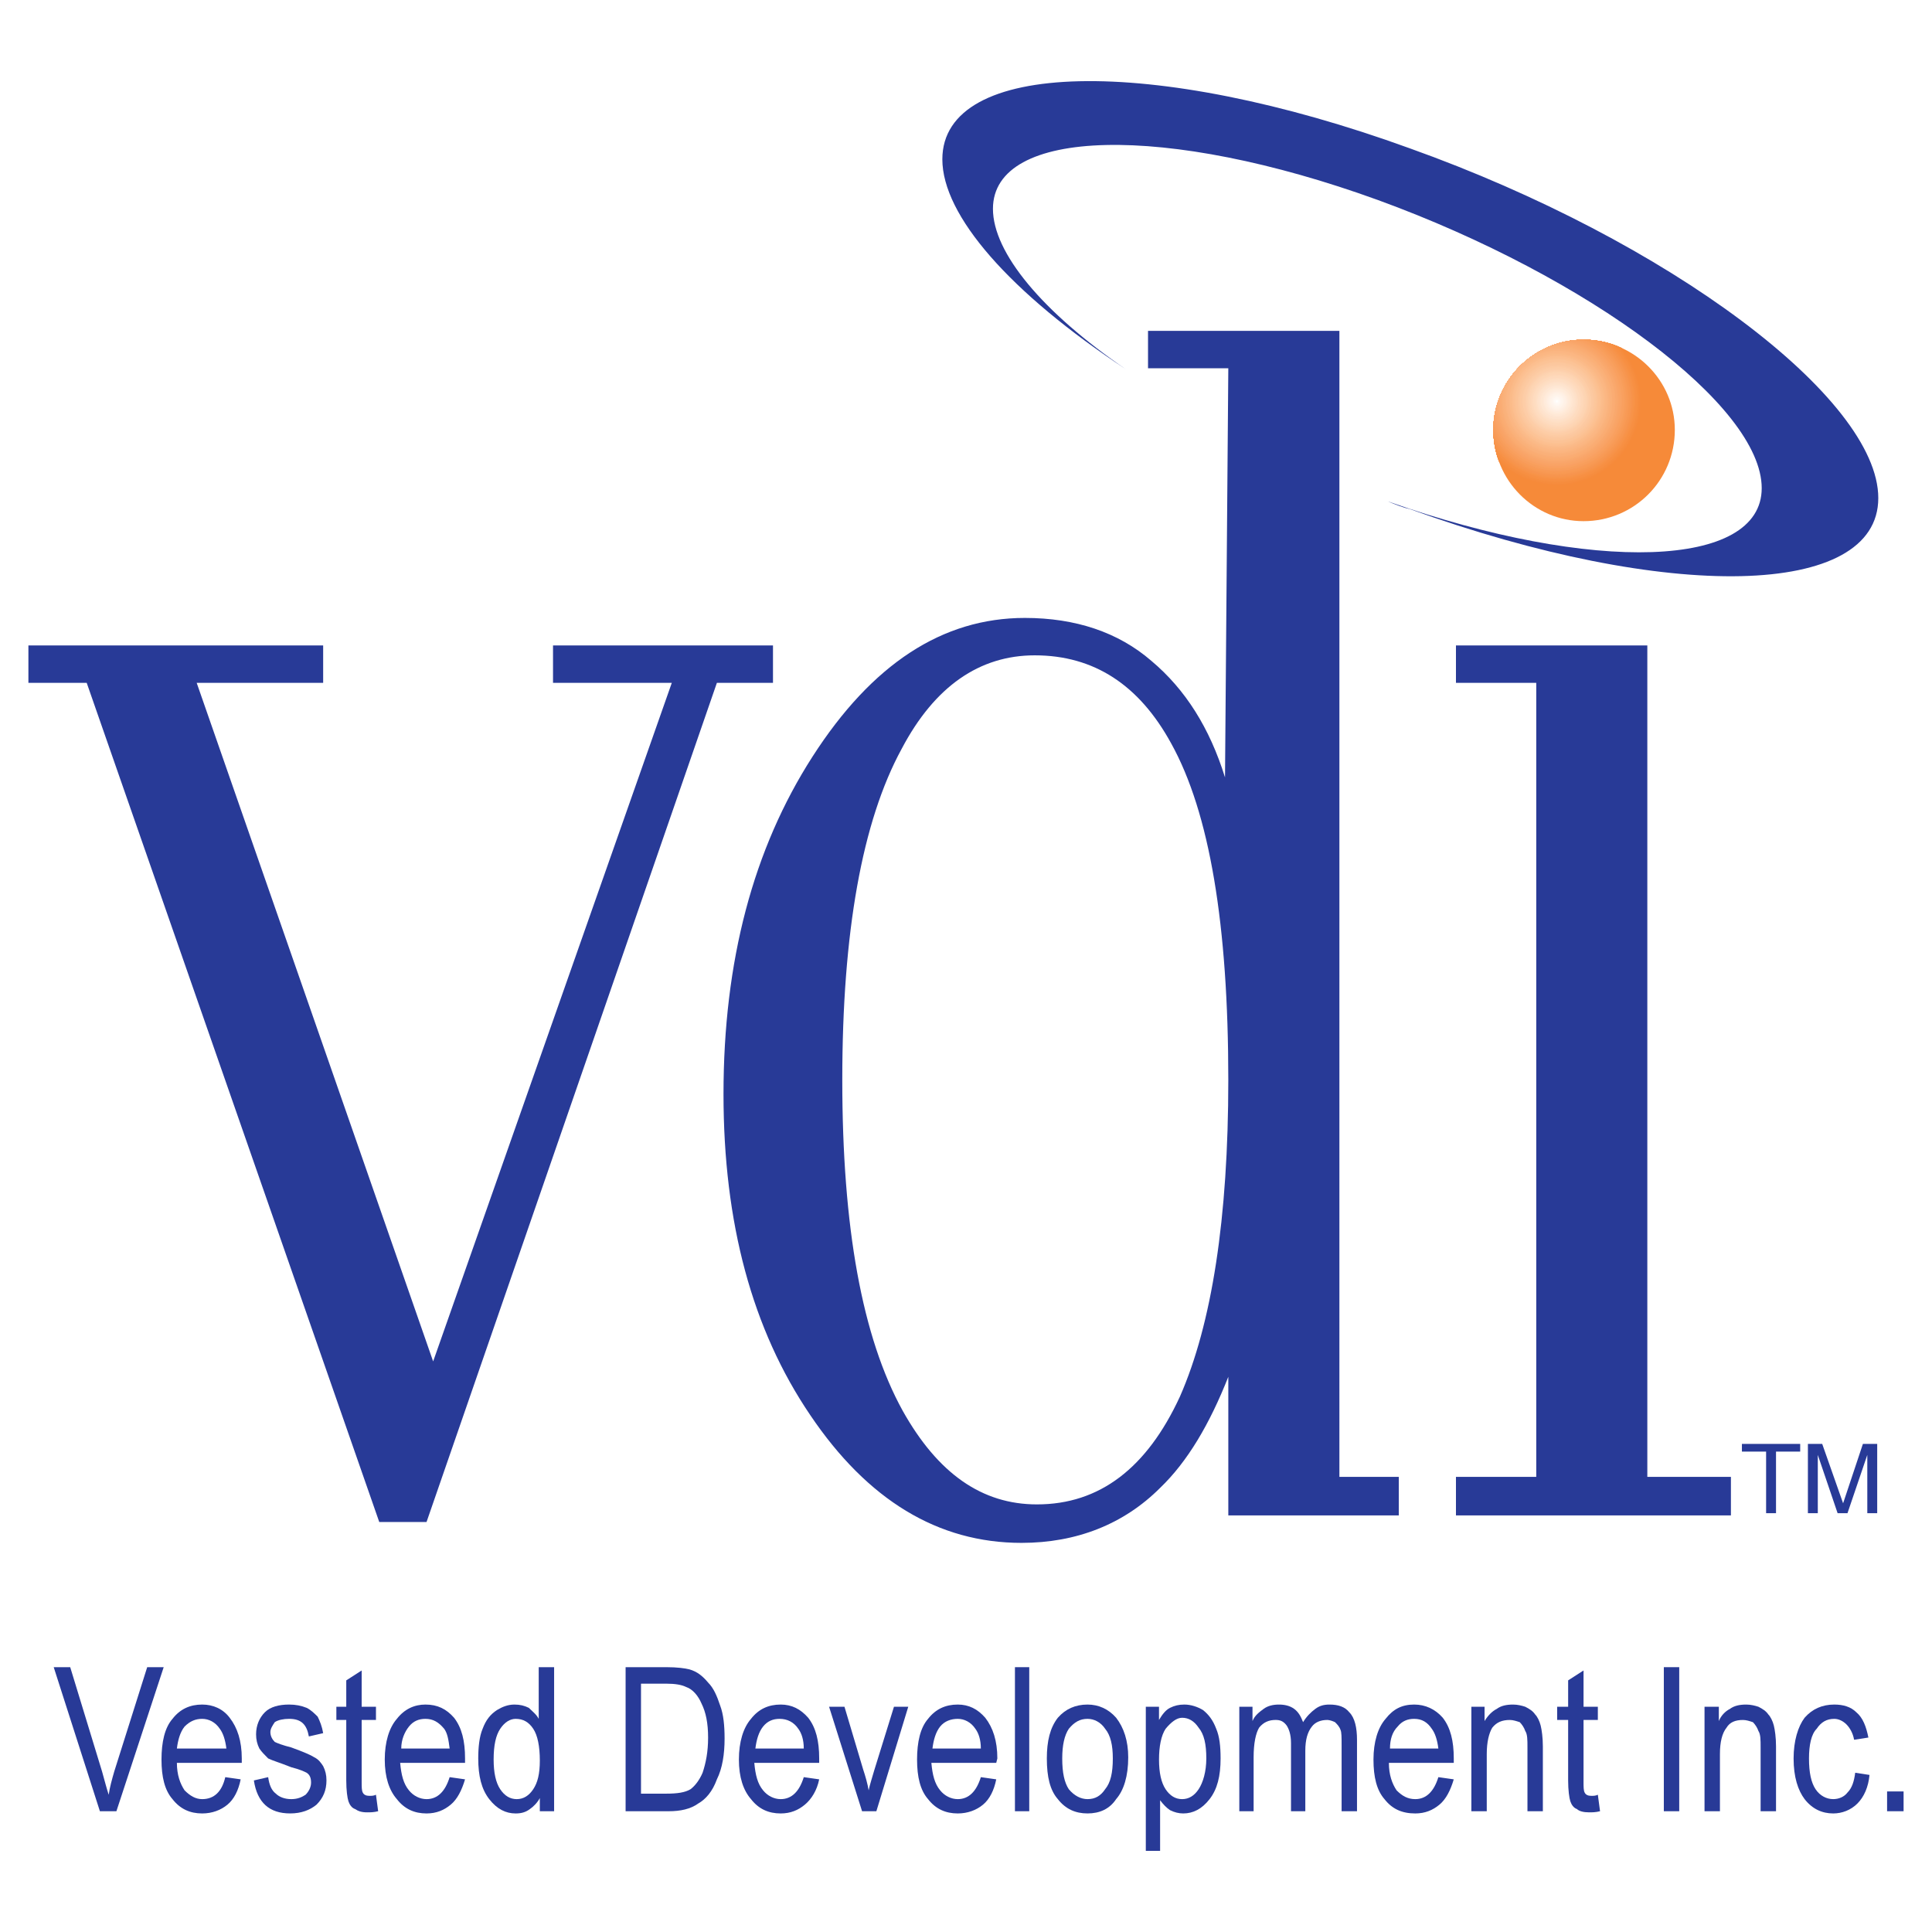 <?xml version="1.0" encoding="utf-8"?>
<!-- Generator: Adobe Illustrator 13.0.0, SVG Export Plug-In . SVG Version: 6.00 Build 14948)  -->
<!DOCTYPE svg PUBLIC "-//W3C//DTD SVG 1.0//EN" "http://www.w3.org/TR/2001/REC-SVG-20010904/DTD/svg10.dtd">
<svg version="1.0" id="Layer_1" xmlns="http://www.w3.org/2000/svg" xmlns:xlink="http://www.w3.org/1999/xlink" x="0px" y="0px"
	 width="192.756px" height="192.756px" viewBox="0 0 192.756 192.756" enable-background="new 0 0 192.756 192.756"
	 xml:space="preserve">
<g>
	<polygon fill-rule="evenodd" clip-rule="evenodd" fill="#FFFFFF" points="0,0 192.756,0 192.756,192.756 0,192.756 0,0 	"/>
	<path fill-rule="evenodd" clip-rule="evenodd" fill="#283A97" d="M2.834,64.396h29.407v3.73H19.623l23.592,67.702l23.811-67.702
		H55.175v-3.73h21.946v3.73h-5.596L42.556,151.85h-4.718L8.65,68.126H2.834V64.396L2.834,64.396z M122.548,137.365
		c-1.865,4.719-4.06,8.449-6.803,11.082c-3.621,3.621-8.34,5.486-13.826,5.486c-8.339,0-15.361-4.279-21.067-12.729
		c-5.815-8.559-8.668-19.201-8.668-32.041c0-13.276,2.962-24.468,8.888-33.686s12.948-13.826,21.178-13.826
		c5.047,0,9.326,1.426,12.618,4.279c3.401,2.853,5.815,6.693,7.352,11.631l0.329-40.819h-8.01v-3.731h19.093V147.35h5.926v3.842
		h-17.009V137.365L122.548,137.365z M103.455,150.094c6.255,0,10.973-3.621,14.265-10.754c3.183-7.242,4.828-17.775,4.828-31.602
		c0-15.471-1.865-26.664-5.705-33.577c-3.183-5.815-7.682-8.778-13.606-8.778c-5.486,0-9.985,3.073-13.277,9.327
		c-3.95,7.242-5.925,18.325-5.925,33.028s1.975,25.678,6.035,33.029C93.58,147.021,97.969,150.094,103.455,150.094L103.455,150.094z
		 M153.272,68.126h-8.011v-3.73h19.093v82.954h8.34v3.842h-27.433v-3.842h8.011V68.126L153.272,68.126z"/>
	<path fill-rule="evenodd" clip-rule="evenodd" fill="#283A97" d="M9.967,180.707l-4.608-14.373h1.646l3.182,10.424
		c0.22,0.768,0.439,1.646,0.658,2.305c0.11-0.77,0.329-1.537,0.549-2.305l3.292-10.424h1.646l-4.718,14.373H9.967L9.967,180.707z"/>
	<path fill-rule="evenodd" clip-rule="evenodd" fill="#283A97" d="M22.476,177.307l1.536,0.219c-0.22,1.098-0.658,1.975-1.316,2.523
		c-0.659,0.549-1.537,0.879-2.524,0.879c-1.207,0-2.195-0.439-2.963-1.428c-0.768-0.877-1.097-2.193-1.097-3.949
		s0.329-3.182,1.097-4.061c0.768-0.986,1.756-1.426,2.963-1.426c1.097,0,2.084,0.439,2.743,1.316
		c0.768,0.988,1.207,2.305,1.207,4.061v0.438h-6.474c0,1.207,0.329,2.086,0.768,2.744c0.549,0.549,1.098,0.877,1.756,0.877
		C21.379,179.5,22.147,178.732,22.476,177.307L22.476,177.307z M17.648,174.453h4.938c-0.109-0.877-0.329-1.535-0.658-1.975
		c-0.439-0.658-1.097-0.988-1.755-0.988s-1.207,0.221-1.756,0.768C17.977,172.807,17.758,173.576,17.648,174.453L17.648,174.453z"/>
	<path fill-rule="evenodd" clip-rule="evenodd" fill="#283A97" d="M25.329,177.635l1.426-0.328c0.11,0.768,0.329,1.316,0.768,1.646
		c0.329,0.328,0.878,0.547,1.536,0.547c0.659,0,1.098-0.219,1.427-0.438c0.329-0.33,0.549-0.77,0.549-1.207
		c0-0.439-0.11-0.77-0.439-0.988c-0.219-0.109-0.658-0.328-1.536-0.549c-1.097-0.439-1.865-0.658-2.304-0.877
		c-0.329-0.33-0.658-0.658-0.878-0.988c-0.219-0.439-0.329-0.877-0.329-1.426c0-0.879,0.329-1.646,0.878-2.195
		c0.548-0.549,1.426-0.768,2.414-0.768c0.659,0,1.207,0.109,1.755,0.328c0.439,0.221,0.768,0.549,1.097,0.879
		c0.22,0.439,0.439,0.986,0.549,1.646l-1.426,0.328c-0.22-1.207-0.768-1.756-1.975-1.756c-0.549,0-1.097,0.109-1.426,0.33
		c-0.22,0.328-0.439,0.658-0.439,0.986c0,0.439,0.22,0.77,0.439,0.988c0.219,0.109,0.768,0.33,1.646,0.549
		c1.207,0.439,1.976,0.768,2.304,0.988c0.439,0.219,0.659,0.547,0.878,0.877c0.22,0.439,0.329,0.877,0.329,1.426
		c0,0.988-0.329,1.756-0.987,2.414c-0.658,0.549-1.536,0.879-2.633,0.879C26.865,180.928,25.658,179.83,25.329,177.635
		L25.329,177.635z"/>
	<path fill-rule="evenodd" clip-rule="evenodd" fill="#283A97" d="M37.509,179.062l0.22,1.645c-0.439,0.111-0.769,0.111-1.098,0.111
		c-0.549,0-0.878-0.111-1.207-0.33c-0.329-0.109-0.548-0.439-0.658-0.768c-0.11-0.33-0.219-1.098-0.219-2.086V171.6h-0.988v-1.316
		h0.988v-2.633l1.536-0.988v3.621h1.427v1.316h-1.427v6.146c0,0.547,0,0.877,0.11,1.096c0.11,0.221,0.33,0.33,0.659,0.33
		C37.07,179.172,37.289,179.172,37.509,179.062L37.509,179.062z"/>
	<path fill-rule="evenodd" clip-rule="evenodd" fill="#283A97" d="M44.861,177.307l1.536,0.219
		c-0.329,1.098-0.768,1.975-1.426,2.523c-0.658,0.549-1.426,0.879-2.414,0.879c-1.207,0-2.194-0.439-2.962-1.428
		c-0.768-0.877-1.207-2.193-1.207-3.949s0.439-3.182,1.207-4.061c0.768-0.986,1.755-1.426,2.853-1.426
		c1.207,0,2.084,0.439,2.853,1.316c0.768,0.988,1.097,2.305,1.097,4.061v0.438h-6.474c0.11,1.207,0.329,2.086,0.877,2.744
		c0.439,0.549,1.098,0.877,1.756,0.877C43.654,179.5,44.422,178.732,44.861,177.307L44.861,177.307z M40.033,174.453h4.828
		c-0.11-0.877-0.22-1.535-0.549-1.975c-0.549-0.658-1.097-0.988-1.865-0.988c-0.659,0-1.207,0.221-1.646,0.768
		C40.362,172.807,40.033,173.576,40.033,174.453L40.033,174.453z"/>
	<path fill-rule="evenodd" clip-rule="evenodd" fill="#283A97" d="M53.858,180.707v-1.316c-0.22,0.439-0.659,0.879-0.988,1.098
		c-0.438,0.33-0.878,0.439-1.426,0.439c-0.988,0-1.865-0.439-2.633-1.428c-0.768-0.986-1.097-2.303-1.097-4.059
		c0-1.098,0.109-2.195,0.438-2.963c0.329-0.879,0.769-1.428,1.427-1.865c0.548-0.33,1.097-0.549,1.755-0.549
		c0.549,0,0.988,0.109,1.427,0.328c0.329,0.33,0.768,0.658,0.987,1.098v-5.156h1.536v14.373H53.858L53.858,180.707z M49.25,175.551
		c0,1.316,0.219,2.305,0.658,2.963s0.987,0.986,1.646,0.986c0.658,0,1.207-0.328,1.646-0.986c0.439-0.658,0.659-1.537,0.659-2.854
		c0-1.426-0.22-2.523-0.659-3.182c-0.438-0.658-0.987-0.988-1.755-0.988c-0.549,0-1.097,0.33-1.536,0.988
		S49.25,174.125,49.25,175.551L49.25,175.551z"/>
	<path fill-rule="evenodd" clip-rule="evenodd" fill="#283A97" d="M62.417,180.707v-14.373h4.06c1.097,0,1.866,0.109,2.304,0.219
		c0.768,0.219,1.317,0.658,1.866,1.316c0.548,0.549,0.878,1.316,1.207,2.305c0.329,0.877,0.438,1.975,0.438,3.291
		c0,1.537-0.219,2.963-0.768,4.061c-0.439,1.207-1.098,1.975-1.866,2.414c-0.768,0.549-1.756,0.768-2.963,0.768H62.417
		L62.417,180.707z M63.953,178.953h2.524c1.097,0,1.866-0.111,2.414-0.439c0.439-0.33,0.878-0.879,1.207-1.646
		c0.329-0.988,0.549-2.084,0.549-3.512c0-1.426-0.22-2.523-0.659-3.4c-0.329-0.77-0.878-1.428-1.536-1.646
		c-0.439-0.219-1.097-0.33-1.975-0.33h-2.524V178.953L63.953,178.953z"/>
	<path fill-rule="evenodd" clip-rule="evenodd" fill="#283A97" d="M80.193,177.307l1.537,0.219c-0.22,1.098-0.768,1.975-1.427,2.523
		c-0.658,0.549-1.426,0.879-2.414,0.879c-1.207,0-2.194-0.439-2.962-1.428c-0.768-0.877-1.207-2.193-1.207-3.949
		s0.439-3.182,1.207-4.061c0.768-0.986,1.755-1.426,2.962-1.426c1.097,0,1.975,0.439,2.744,1.316
		c0.768,0.988,1.097,2.305,1.097,4.061v0.438h-6.474c0.11,1.207,0.329,2.086,0.878,2.744c0.439,0.549,1.097,0.877,1.755,0.877
		C78.986,179.5,79.754,178.732,80.193,177.307L80.193,177.307z M75.365,174.453h4.828c0-0.877-0.219-1.535-0.548-1.975
		c-0.439-0.658-1.097-0.988-1.865-0.988c-0.658,0-1.207,0.221-1.646,0.768C75.694,172.807,75.475,173.576,75.365,174.453
		L75.365,174.453z"/>
	<path fill-rule="evenodd" clip-rule="evenodd" fill="#283A97" d="M86.009,180.707l-3.292-10.424h1.536l1.865,6.256
		c0.22,0.658,0.439,1.426,0.549,2.084c0.11-0.549,0.329-1.207,0.549-1.975l1.975-6.365h1.426l-3.182,10.424H86.009L86.009,180.707z"
		/>
	<path fill-rule="evenodd" clip-rule="evenodd" fill="#283A97" d="M97.859,177.307l1.536,0.219c-0.22,1.098-0.658,1.975-1.316,2.523
		c-0.659,0.549-1.537,0.879-2.524,0.879c-1.207,0-2.195-0.439-2.963-1.428c-0.768-0.877-1.097-2.193-1.097-3.949
		s0.329-3.182,1.097-4.061c0.768-0.986,1.756-1.426,2.963-1.426c1.097,0,1.975,0.439,2.743,1.316
		c0.769,0.988,1.207,2.305,1.207,4.061l-0.109,0.438h-6.474c0.11,1.207,0.33,2.086,0.878,2.744c0.439,0.549,1.097,0.877,1.756,0.877
		C96.652,179.5,97.42,178.732,97.859,177.307L97.859,177.307z M93.031,174.453h4.828c0-0.877-0.219-1.535-0.549-1.975
		c-0.438-0.658-1.097-0.988-1.755-0.988c-0.659,0-1.317,0.221-1.756,0.768C93.36,172.807,93.141,173.576,93.031,174.453
		L93.031,174.453z"/>
	<polygon fill-rule="evenodd" clip-rule="evenodd" fill="#283A97" points="101.261,166.334 102.688,166.334 102.688,180.707 
		101.261,180.707 101.261,166.334 	"/>
	<path fill-rule="evenodd" clip-rule="evenodd" fill="#283A97" d="M104.443,175.441c0-1.756,0.329-3.072,1.097-4.061
		c0.769-0.877,1.756-1.316,2.963-1.316c1.098,0,2.085,0.439,2.854,1.316c0.768,0.988,1.206,2.305,1.206,3.951
		c0,1.865-0.438,3.291-1.206,4.168c-0.659,0.988-1.646,1.428-2.854,1.428s-2.194-0.439-2.963-1.428
		C104.772,178.623,104.443,177.307,104.443,175.441L104.443,175.441z M105.979,175.441c0,1.426,0.219,2.414,0.658,3.072
		c0.549,0.658,1.207,0.986,1.865,0.986c0.769,0,1.316-0.328,1.756-0.986c0.549-0.658,0.768-1.646,0.768-3.072
		c0-1.316-0.219-2.305-0.768-2.963c-0.439-0.658-1.098-0.988-1.756-0.988c-0.768,0-1.316,0.33-1.865,0.988
		C106.198,173.137,105.979,174.125,105.979,175.441L105.979,175.441z"/>
	<path fill-rule="evenodd" clip-rule="evenodd" fill="#283A97" d="M114.318,184.658v-14.375h1.316v1.316
		c0.33-0.549,0.659-0.986,1.098-1.207c0.439-0.219,0.878-0.328,1.427-0.328c0.658,0,1.316,0.219,1.865,0.549
		c0.549,0.438,0.987,0.986,1.317,1.865c0.329,0.768,0.438,1.756,0.438,2.963c0,1.756-0.329,3.072-1.098,4.059
		c-0.768,0.988-1.646,1.428-2.633,1.428c-0.439,0-0.878-0.109-1.317-0.33c-0.329-0.219-0.658-0.549-0.987-0.986v5.047H114.318
		L114.318,184.658z M115.635,175.551c0,1.316,0.22,2.305,0.659,2.963c0.438,0.658,0.987,0.986,1.646,0.986s1.207-0.328,1.646-0.986
		c0.438-0.658,0.768-1.756,0.768-3.072c0-1.428-0.22-2.414-0.768-3.072c-0.439-0.658-0.988-0.988-1.646-0.988
		c-0.549,0-1.097,0.439-1.646,1.098C115.854,173.137,115.635,174.234,115.635,175.551L115.635,175.551z"/>
	<path fill-rule="evenodd" clip-rule="evenodd" fill="#283A97" d="M123.646,180.707v-10.424h1.316v1.428
		c0.22-0.549,0.658-0.879,1.098-1.207c0.438-0.33,0.987-0.439,1.536-0.439s1.098,0.109,1.536,0.439
		c0.439,0.328,0.658,0.768,0.878,1.316c0.329-0.549,0.769-0.988,1.207-1.316c0.438-0.33,0.878-0.439,1.426-0.439
		c0.878,0,1.537,0.219,1.976,0.768c0.549,0.549,0.769,1.537,0.769,2.744v7.131h-1.536v-6.582c0-0.77,0-1.318-0.11-1.537
		c-0.109-0.33-0.329-0.549-0.549-0.768c-0.219-0.109-0.549-0.221-0.768-0.221c-0.658,0-1.207,0.221-1.536,0.658
		c-0.438,0.549-0.658,1.318-0.658,2.414v6.035h-1.427v-6.803c0-0.877-0.22-1.426-0.438-1.756c-0.33-0.438-0.659-0.549-1.098-0.549
		c-0.658,0-1.207,0.221-1.646,0.77c-0.329,0.549-0.548,1.535-0.548,2.963v5.375H123.646L123.646,180.707z"/>
	<path fill-rule="evenodd" clip-rule="evenodd" fill="#283A97" d="M143.506,177.307l1.536,0.219
		c-0.329,1.098-0.768,1.975-1.426,2.523s-1.427,0.879-2.414,0.879c-1.316,0-2.305-0.439-3.072-1.428
		c-0.769-0.877-1.098-2.193-1.098-3.949s0.439-3.182,1.207-4.061c0.769-0.986,1.646-1.426,2.853-1.426
		c1.098,0,2.085,0.439,2.854,1.316c0.768,0.988,1.097,2.305,1.097,4.061v0.438h-6.474c0,1.207,0.329,2.086,0.769,2.744
		c0.549,0.549,1.097,0.877,1.865,0.877C142.299,179.5,143.067,178.732,143.506,177.307L143.506,177.307z M138.679,174.453h4.827
		c-0.109-0.877-0.329-1.535-0.658-1.975c-0.438-0.658-0.987-0.988-1.756-0.988c-0.658,0-1.206,0.221-1.646,0.768
		C138.897,172.807,138.679,173.576,138.679,174.453L138.679,174.453z"/>
	<path fill-rule="evenodd" clip-rule="evenodd" fill="#283A97" d="M146.798,180.707v-10.424h1.317v1.428
		c0.329-0.549,0.768-0.988,1.207-1.207c0.438-0.33,0.987-0.439,1.646-0.439c0.438,0,0.878,0.109,1.207,0.219
		c0.438,0.221,0.768,0.439,0.987,0.768c0.22,0.221,0.439,0.66,0.549,1.098c0.109,0.439,0.22,1.207,0.22,2.086v6.473h-1.536v-6.363
		c0-0.768,0-1.316-0.22-1.646c-0.109-0.328-0.329-0.658-0.549-0.877c-0.329-0.109-0.658-0.221-0.987-0.221
		c-0.768,0-1.316,0.221-1.756,0.77c-0.329,0.549-0.549,1.426-0.549,2.633v5.705H146.798L146.798,180.707z"/>
	<path fill-rule="evenodd" clip-rule="evenodd" fill="#283A97" d="M159.417,179.062l0.22,1.645
		c-0.439,0.111-0.769,0.111-1.098,0.111c-0.549,0-0.987-0.111-1.207-0.33c-0.329-0.109-0.549-0.439-0.658-0.768
		c-0.109-0.33-0.22-1.098-0.22-2.086V171.6h-1.097v-1.316h1.097v-2.633l1.536-0.988v3.621h1.427v1.316h-1.427v6.146
		c0,0.547,0,0.877,0.11,1.096c0.109,0.221,0.329,0.33,0.658,0.33C158.979,179.172,159.197,179.172,159.417,179.062L159.417,179.062z
		"/>
	<polygon fill-rule="evenodd" clip-rule="evenodd" fill="#283A97" points="166.001,166.334 167.537,166.334 167.537,180.707 
		166.001,180.707 166.001,166.334 	"/>
	<path fill-rule="evenodd" clip-rule="evenodd" fill="#283A97" d="M170.061,180.707v-10.424h1.427v1.428
		c0.219-0.549,0.658-0.988,1.097-1.207c0.439-0.33,0.988-0.439,1.646-0.439c0.438,0,0.878,0.109,1.207,0.219
		c0.438,0.221,0.768,0.439,0.987,0.768c0.22,0.221,0.438,0.66,0.549,1.098c0.109,0.439,0.22,1.207,0.22,2.086v6.473h-1.537v-6.363
		c0-0.768,0-1.316-0.219-1.646c-0.11-0.328-0.329-0.658-0.549-0.877c-0.329-0.109-0.658-0.221-0.987-0.221
		c-0.769,0-1.317,0.221-1.646,0.77c-0.438,0.549-0.658,1.426-0.658,2.633v5.705H170.061L170.061,180.707z"/>
	<path fill-rule="evenodd" clip-rule="evenodd" fill="#283A97" d="M185.094,176.867l1.426,0.219
		c-0.109,1.207-0.548,2.195-1.207,2.854c-0.658,0.658-1.536,0.988-2.414,0.988c-1.097,0-2.085-0.439-2.853-1.428
		c-0.658-0.877-1.098-2.193-1.098-4.059c0-1.756,0.439-3.184,1.098-4.061c0.768-0.877,1.756-1.316,2.963-1.316
		c0.878,0,1.646,0.219,2.194,0.768c0.658,0.549,0.987,1.426,1.207,2.523l-1.427,0.221c-0.109-0.658-0.438-1.207-0.768-1.537
		c-0.329-0.328-0.769-0.549-1.207-0.549c-0.769,0-1.317,0.33-1.756,0.988c-0.549,0.549-0.769,1.646-0.769,2.963
		c0,1.426,0.22,2.414,0.658,3.072c0.439,0.658,1.098,0.986,1.756,0.986c0.549,0,1.098-0.219,1.427-0.658
		C184.764,178.404,184.983,177.746,185.094,176.867L185.094,176.867z"/>
	<polygon fill-rule="evenodd" clip-rule="evenodd" fill="#283A97" points="188.275,178.732 189.921,178.732 189.921,180.707 
		188.275,180.707 188.275,178.732 	"/>
	<path fill-rule="evenodd" clip-rule="evenodd" fill="#F68A39" d="M157.99,34.989c4.499,0,8.011,3.511,8.011,7.791
		c0,4.389-3.512,7.9-8.011,7.9c-4.389,0-7.9-3.512-7.9-7.9C150.09,38.5,153.602,34.989,157.99,34.989L157.99,34.989z"/>
	<polygon fill-rule="evenodd" clip-rule="evenodd" fill="#283A97" points="173.791,144.826 173.791,144.059 179.606,144.059 
		179.606,144.826 177.193,144.826 177.193,150.971 176.205,150.971 176.205,144.826 173.791,144.826 	"/>
	<path fill-rule="evenodd" clip-rule="evenodd" fill="#283A97" d="M187.288,150.971h-0.987v-4.059c0-0.109,0-0.33,0-0.77
		c0-0.438,0-0.768,0-0.986l0,0l-1.976,5.814h-0.987l-1.976-5.814l0,0c0,0.219,0,0.549,0,0.986c0,0.439,0,0.66,0,0.77v4.059h-0.987
		v-6.912h1.427l2.085,5.926l0,0l1.975-5.926h1.427V150.971L187.288,150.971z"/>
	<path fill-rule="evenodd" clip-rule="evenodd" fill="#283A97" d="M138.459,50.021c0.768,0.33,1.646,0.659,2.194,0.768
		c25.786,9.327,46.744,8.888,46.744-1.097s-20.958-25.677-46.744-34.894c-25.677-9.327-46.635-8.888-46.635,1.097
		c0,5.596,6.693,13.277,18.325,20.958c-8.34-5.706-13.277-11.631-13.277-16.02c0-8.12,17.228-8.559,38.405-0.878
		c21.067,7.681,38.295,20.519,38.295,28.749C175.767,56.715,158.979,57.264,138.459,50.021L138.459,50.021z"/>
	<path fill-rule="evenodd" clip-rule="evenodd" fill="#F68A39" d="M157.99,33.892c5.048,0,9.107,4.06,9.107,8.998
		c0,5.048-4.06,9.107-9.107,9.107c-4.938,0-8.997-4.06-8.997-9.107C148.993,37.952,153.053,33.892,157.99,33.892L157.99,33.892z
		 M155.357,40.037h11.271H155.357L155.357,40.037z"/>
	<path fill-rule="evenodd" clip-rule="evenodd" fill="#F68A39" d="M155.357,40.037h8.339c0-2.03-0.725-3.891-1.929-5.336
		c-1.149-0.52-2.428-0.809-3.777-0.809c-4.938,0-8.997,4.06-8.997,8.998c0,1.126,0.201,2.203,0.57,3.197
		c1.521,1.418,3.568,2.29,5.794,2.29c4.608,0,8.339-3.73,8.339-8.339H155.357L155.357,40.037z"/>
	<path fill-rule="evenodd" clip-rule="evenodd" fill="#F68A3B" d="M155.357,40.037h8.339c0-2.03-0.725-3.891-1.929-5.336
		c-1.149-0.52-2.428-0.809-3.777-0.809c-4.938,0-8.997,4.06-8.997,8.998c0,1.097,0.19,2.147,0.541,3.119
		c1.502,1.465,3.557,2.368,5.823,2.368c4.608,0,8.339-3.73,8.339-8.339H155.357L155.357,40.037z"/>
	<path fill-rule="evenodd" clip-rule="evenodd" fill="#F68C3D" d="M155.357,40.037h8.229c0-2.082-0.801-4-2.104-5.458
		c-1.075-0.442-2.254-0.687-3.493-0.687c-4.938,0-8.997,4.06-8.997,8.998c0,1.034,0.169,2.026,0.482,2.952
		c1.484,1.504,3.557,2.425,5.882,2.425c4.498,0,8.229-3.621,8.229-8.229H155.357L155.357,40.037z"/>
	<path fill-rule="evenodd" clip-rule="evenodd" fill="#F68C3D" d="M155.357,40.037h8.119c0-2.101-0.789-4.033-2.089-5.497
		c-1.049-0.418-2.194-0.648-3.397-0.648c-4.938,0-8.997,4.06-8.997,8.998c0,0.988,0.154,1.937,0.441,2.826
		c1.505,1.565,3.612,2.551,5.923,2.551c4.498,0,8.119-3.731,8.119-8.229H155.357L155.357,40.037z"/>
	<path fill-rule="evenodd" clip-rule="evenodd" fill="#F68D3F" d="M155.357,40.037h8.119c0-2.138-0.819-4.079-2.16-5.526
		c-1.029-0.4-2.15-0.619-3.326-0.619c-4.938,0-8.997,4.06-8.997,8.998c0,0.925,0.136,1.816,0.389,2.656
		c1.481,1.606,3.606,2.611,5.976,2.611c4.498,0,8.119-3.621,8.119-8.12H155.357L155.357,40.037z"/>
	<path fill-rule="evenodd" clip-rule="evenodd" fill="#F68D3F" d="M155.357,40.037h8.01c0-2.185-0.898-4.18-2.341-5.632
		c-0.949-0.332-1.97-0.513-3.036-0.513c-4.938,0-8.997,4.06-8.997,8.998c0,0.898,0.128,1.764,0.367,2.583
		c1.482,1.591,3.617,2.575,5.997,2.575c4.389,0,8.01-3.511,8.01-8.01H155.357L155.357,40.037z"/>
	<path fill-rule="evenodd" clip-rule="evenodd" fill="#F78F41" d="M155.357,40.037h8.01c0-2.185-0.898-4.18-2.341-5.632
		c-0.949-0.332-1.97-0.513-3.036-0.513c-4.938,0-8.997,4.06-8.997,8.998c0,0.816,0.105,1.606,0.305,2.358
		c1.475,1.708,3.651,2.799,6.06,2.799c4.389,0,8.01-3.621,8.01-8.01H155.357L155.357,40.037z"/>
	<path fill-rule="evenodd" clip-rule="evenodd" fill="#F78F43" d="M155.357,40.037h7.899c0-2.243-0.917-4.256-2.399-5.689
		c-0.9-0.296-1.863-0.456-2.867-0.456c-4.938,0-8.997,4.06-8.997,8.998c0,0.754,0.09,1.485,0.261,2.185
		c1.444,1.752,3.635,2.863,6.104,2.863c4.389,0,7.899-3.512,7.899-7.9H155.357L155.357,40.037z"/>
	<path fill-rule="evenodd" clip-rule="evenodd" fill="#F78F43" d="M155.357,40.037h7.79c0-2.24-0.963-4.299-2.493-5.753
		c-0.842-0.254-1.736-0.392-2.664-0.392c-4.938,0-8.997,4.06-8.997,8.998c0,0.754,0.09,1.485,0.261,2.185
		c1.444,1.752,3.635,2.863,6.104,2.863c4.279,0,7.79-3.512,7.79-7.9H155.357L155.357,40.037z"/>
	<path fill-rule="evenodd" clip-rule="evenodd" fill="#F79145" d="M155.357,40.037h7.79c0-2.285-1.002-4.352-2.587-5.781
		c-0.814-0.237-1.677-0.364-2.57-0.364c-4.938,0-8.997,4.06-8.997,8.998c0,0.646,0.066,1.275,0.192,1.882
		c1.428,1.854,3.669,3.056,6.172,3.056c4.279,0,7.79-3.511,7.79-7.79H155.357L155.357,40.037z"/>
	<path fill-rule="evenodd" clip-rule="evenodd" fill="#F79147" d="M155.357,40.037h7.681c0-2.345-1.022-4.427-2.65-5.83
		c-0.764-0.206-1.566-0.315-2.397-0.315c-4.938,0-8.997,4.06-8.997,8.998c0,0.626,0.062,1.237,0.181,1.827
		c1.428,1.831,3.674,3.001,6.184,3.001c4.279,0,7.681-3.402,7.681-7.681H155.357L155.357,40.037z"/>
	<path fill-rule="evenodd" clip-rule="evenodd" fill="#F79348" d="M155.357,40.037h7.681c0-2.324-1.091-4.442-2.777-5.863
		c-0.726-0.185-1.486-0.282-2.271-0.282c-4.938,0-8.997,4.06-8.997,8.998c0,0.583,0.054,1.151,0.157,1.703
		c1.391,1.901,3.641,3.125,6.207,3.125c4.169,0,7.681-3.402,7.681-7.681H155.357L155.357,40.037z"/>
	<path fill-rule="evenodd" clip-rule="evenodd" fill="#F7934A" d="M155.357,40.037h7.57c0-2.384-1.112-4.517-2.843-5.906
		c-0.672-0.157-1.373-0.239-2.095-0.239c-4.938,0-8.997,4.06-8.997,8.998c0,0.476,0.035,0.942,0.104,1.397
		c1.365,2.001,3.663,3.321,6.26,3.321c4.169,0,7.57-3.401,7.57-7.571H155.357L155.357,40.037z"/>
	<path fill-rule="evenodd" clip-rule="evenodd" fill="#F7944C" d="M155.357,40.037h7.461c0-2.392-1.084-4.53-2.794-5.919
		c-0.653-0.148-1.334-0.226-2.034-0.226c-4.938,0-8.997,4.06-8.997,8.998c0,0.476,0.035,0.942,0.104,1.397
		c1.365,2.001,3.663,3.321,6.26,3.321c4.169,0,7.461-3.401,7.461-7.571H155.357L155.357,40.037z"/>
	<path fill-rule="evenodd" clip-rule="evenodd" fill="#F7944E" d="M155.357,40.037h7.461c0-2.416-1.204-4.599-3.034-5.971
		c-0.58-0.115-1.179-0.174-1.794-0.174c-4.938,0-8.997,4.06-8.997,8.998c0,0.411,0.026,0.814,0.078,1.21
		c1.318,2.056,3.623,3.398,6.286,3.398c4.06,0,7.461-3.292,7.461-7.461H155.357L155.357,40.037z"/>
	<path fill-rule="evenodd" clip-rule="evenodd" fill="#F7974E" d="M155.357,40.037h7.352c0-2.48-1.229-4.674-3.11-6.006
		c-0.521-0.092-1.059-0.139-1.608-0.139c-4.938,0-8.997,4.06-8.997,8.998c0,0.358,0.02,0.711,0.06,1.059
		c1.334,2.066,3.683,3.44,6.305,3.44c4.06,0,7.352-3.292,7.352-7.352H155.357L155.357,40.037z"/>
	<path fill-rule="evenodd" clip-rule="evenodd" fill="#F79750" d="M155.357,40.037h7.352c0-2.48-1.229-4.674-3.11-6.006
		c-0.521-0.092-1.059-0.139-1.608-0.139c-4.938,0-8.997,4.06-8.997,8.998c0,0.306,0.014,0.606,0.043,0.904
		c1.283,2.152,3.634,3.595,6.321,3.595c4.06,0,7.352-3.292,7.352-7.352H155.357L155.357,40.037z"/>
	<path fill-rule="evenodd" clip-rule="evenodd" fill="#F79752" d="M155.357,40.037h7.241c0-2.508-1.327-4.75-3.306-6.054
		c-0.426-0.06-0.859-0.091-1.303-0.091c-4.938,0-8.997,4.06-8.997,8.998c0,0.237,0.008,0.471,0.025,0.703
		c1.225,2.216,3.579,3.687,6.339,3.687c3.95,0,7.241-3.182,7.241-7.242H155.357L155.357,40.037z"/>
	<path fill-rule="evenodd" clip-rule="evenodd" fill="#F89953" d="M155.357,40.037h7.132c0-2.511-1.286-4.757-3.238-6.06
		c-0.412-0.056-0.832-0.085-1.261-0.085c-4.938,0-8.997,4.06-8.997,8.998c0,0.202,0.006,0.402,0.019,0.601
		c1.242,2.243,3.639,3.789,6.346,3.789c3.95,0,7.132-3.292,7.132-7.242H155.357L155.357,40.037z"/>
	<path fill-rule="evenodd" clip-rule="evenodd" fill="#F89A54" d="M155.357,40.037h7.132c0-2.576-1.354-4.825-3.391-6.079
		c-0.364-0.043-0.732-0.066-1.108-0.066c-4.938,0-8.997,4.06-8.997,8.998c0,0.134,0.003,0.266,0.008,0.398
		c1.179,2.307,3.579,3.881,6.356,3.881c3.95,0,7.132-3.182,7.132-7.132H155.357L155.357,40.037z"/>
	<path fill-rule="evenodd" clip-rule="evenodd" fill="#F89A57" d="M155.357,40.037h7.022c0-2.652-1.436-4.91-3.541-6.106
		c-0.279-0.026-0.562-0.039-0.849-0.039c-4.938,0-8.997,4.06-8.997,8.998c0,0.125,0.003,0.249,0.007,0.374
		c1.179,2.276,3.579,3.796,6.357,3.796c3.84,0,7.022-3.073,7.022-7.022H155.357L155.357,40.037z"/>
	<path fill-rule="evenodd" clip-rule="evenodd" fill="#F89A57" d="M155.357,40.037h7.022c0-2.599-1.459-4.897-3.591-6.111
		c-0.264-0.022-0.529-0.034-0.799-0.034c-4.938,0-8.997,4.06-8.997,8.998c0,0.031,0,0.062,0,0.092
		c1.127,2.395,3.571,4.078,6.364,4.078c3.84,0,7.022-3.182,7.022-7.022H155.357L155.357,40.037z"/>
	<path fill-rule="evenodd" clip-rule="evenodd" fill="#F89D59" d="M155.357,40.037h6.912c0-2.673-1.489-4.975-3.688-6.126
		c-0.195-0.012-0.392-0.019-0.591-0.019c-4.895,0-8.927,3.989-8.996,8.869c1.05,2.471,3.492,4.188,6.363,4.188
		c3.84,0,6.912-3.072,6.912-6.913H155.357L155.357,40.037z"/>
	<path fill-rule="evenodd" clip-rule="evenodd" fill="#F89D5B" d="M155.357,40.037h6.803c0-2.677-1.494-4.981-3.661-6.131
		c-0.169-0.009-0.338-0.014-0.509-0.014c-4.895,0-8.927,3.989-8.996,8.869c1.05,2.471,3.492,4.188,6.363,4.188
		c3.73,0,6.803-3.072,6.803-6.913H155.357L155.357,40.037z"/>
	<path fill-rule="evenodd" clip-rule="evenodd" fill="#F89E5B" d="M155.357,40.037h6.803c0-2.692-1.6-5.041-3.891-6.141
		c-0.093-0.003-0.186-0.004-0.279-0.004c-4.792,0-8.758,3.824-8.987,8.562c0.984,2.552,3.474,4.385,6.354,4.385
		c3.73,0,6.803-3.072,6.803-6.803H155.357L155.357,40.037z"/>
	<path fill-rule="evenodd" clip-rule="evenodd" fill="#F89E5D" d="M155.357,40.037h6.692c0-2.773-1.637-5.121-4.009-6.145
		c-0.017,0-0.033,0-0.051,0c-4.788,0-8.75,3.816-8.986,8.549c0.984,2.522,3.473,4.289,6.354,4.289c3.73,0,6.692-2.962,6.692-6.693
		H155.357L155.357,40.037z"/>
	<path fill-rule="evenodd" clip-rule="evenodd" fill="#F9A05F" d="M155.357,40.037h6.692c0-2.773-1.697-5.122-4.056-6.145
		c-0.002,0-0.003,0-0.004,0c-4.711,0-8.624,3.694-8.973,8.322c0.892,2.642,3.373,4.516,6.34,4.516c3.621,0,6.692-2.962,6.692-6.693
		H155.357L155.357,40.037z"/>
	<path fill-rule="evenodd" clip-rule="evenodd" fill="#F9A05F" d="M155.357,40.037h6.583c0-2.788-1.756-5.186-4.216-6.141
		c-4.489,0.133-8.194,3.616-8.679,8.014c0.812,2.715,3.341,4.71,6.312,4.71c3.621,0,6.583-2.963,6.583-6.583H155.357L155.357,40.037
		z"/>
	<path fill-rule="evenodd" clip-rule="evenodd" fill="#F9A061" d="M155.357,40.037h6.474c0-2.787-1.69-5.184-4.12-6.141
		c-4.482,0.139-8.181,3.621-8.665,8.014c0.812,2.715,3.341,4.71,6.312,4.71c3.621,0,6.474-2.963,6.474-6.583H155.357L155.357,40.037
		z"/>
	<path fill-rule="evenodd" clip-rule="evenodd" fill="#F9A263" d="M155.357,40.037h6.474c0-2.873-1.866-5.263-4.391-6.128
		c-4.272,0.261-7.776,3.559-8.362,7.742c0.703,2.819,3.217,4.86,6.279,4.86c3.511,0,6.474-2.853,6.474-6.474H155.357L155.357,40.037
		z"/>
	<path fill-rule="evenodd" clip-rule="evenodd" fill="#F9A265" d="M155.357,40.037h6.363c0-2.886-1.929-5.329-4.565-6.106
		c-4.135,0.387-7.491,3.619-8.073,7.698c0.707,2.77,3.218,4.882,6.275,4.882c3.511,0,6.363-2.962,6.363-6.474H155.357
		L155.357,40.037z"/>
	<path fill-rule="evenodd" clip-rule="evenodd" fill="#F9A465" d="M155.357,40.037h6.363c0-2.886-1.929-5.329-4.565-6.106
		c-4.037,0.378-7.335,3.468-8.028,7.412c0.604,2.886,3.166,5.059,6.23,5.059c3.511,0,6.363-2.853,6.363-6.364H155.357
		L155.357,40.037z"/>
	<path fill-rule="evenodd" clip-rule="evenodd" fill="#F9A467" d="M155.357,40.037h6.254c0-2.979-2.056-5.407-4.756-6.074
		c-3.804,0.486-6.896,3.386-7.674,7.096c0.475,3.006,3.014,5.231,6.176,5.231c3.401,0,6.254-2.743,6.254-6.254H155.357
		L155.357,40.037z"/>
	<path fill-rule="evenodd" clip-rule="evenodd" fill="#F9A469" d="M155.357,40.037h6.145c0-2.892-1.984-5.388-4.668-6.071
		c-3.791,0.495-6.87,3.384-7.65,7.083c0.48,2.937,3.018,5.242,6.174,5.242c3.401,0,6.145-2.853,6.145-6.254H155.357L155.357,40.037z
		"/>
	<path fill-rule="evenodd" clip-rule="evenodd" fill="#F9A669" d="M155.357,40.037h6.145c0-2.992-2.122-5.474-4.948-6.029
		c-3.56,0.58-6.444,3.277-7.301,6.741c0.352,3.063,2.943,5.433,6.104,5.433c3.401,0,6.145-2.743,6.145-6.145H155.357L155.357,40.037
		z"/>
	<path fill-rule="evenodd" clip-rule="evenodd" fill="#F9A66A" d="M155.357,40.037h6.034c0-3.092-2.269-5.551-5.153-5.972
		c-3.414,0.685-6.154,3.324-6.985,6.684c0.352,3.063,2.943,5.433,6.104,5.433c3.291,0,6.034-2.743,6.034-6.145H155.357
		L155.357,40.037z"/>
	<path fill-rule="evenodd" clip-rule="evenodd" fill="#F9A86D" d="M155.357,40.037h6.034c0-2.995-2.271-5.537-5.16-5.971
		c-3.305,0.666-5.978,3.163-6.896,6.372c0.204,3.11,2.76,5.634,6.022,5.634c3.291,0,6.034-2.743,6.034-6.035H155.357L155.357,40.037
		z"/>
	<path fill-rule="evenodd" clip-rule="evenodd" fill="#F9A86D" d="M155.357,40.037h5.925c0-3.104-2.342-5.624-5.37-5.9
		c-3.155,0.757-5.688,3.194-6.577,6.299c0.212,3.103,2.864,5.527,6.022,5.527c3.291,0,5.925-2.634,5.925-5.925H155.357
		L155.357,40.037z"/>
	<path fill-rule="evenodd" clip-rule="evenodd" fill="#FAAA6F" d="M155.357,40.037h5.815c0-3.1-2.336-5.616-5.265-5.899
		c-3.047,0.733-5.511,3.032-6.476,5.985c0.046,3.251,2.661,5.839,5.925,5.839c3.182,0,5.815-2.634,5.815-5.925H155.357
		L155.357,40.037z"/>
	<path fill-rule="evenodd" clip-rule="evenodd" fill="#FAAB71" d="M155.357,40.037h5.815c0-3.11-2.517-5.696-5.602-5.812
		c-2.779,0.785-5.029,2.882-6.025,5.57c-0.003,0.08-0.005,0.161-0.005,0.242c0,3.182,2.524,5.815,5.816,5.815
		c3.182,0,5.815-2.634,5.815-5.815H155.357L155.357,40.037z"/>
	<path fill-rule="evenodd" clip-rule="evenodd" fill="#FAAC71" d="M155.357,40.037h5.705c0-3.183-2.523-5.706-5.705-5.706
		c-0.045,0-0.09,0-0.136,0.001c-2.617,0.856-4.722,2.89-5.676,5.463c-0.003,0.081-0.005,0.161-0.005,0.242
		c0,3.182,2.634,5.815,5.816,5.815c3.182,0,5.705-2.634,5.705-5.815H155.357L155.357,40.037z"/>
	<path fill-rule="evenodd" clip-rule="evenodd" fill="#FAAC73" d="M155.357,40.037h5.705c0-3.183-2.633-5.706-5.705-5.706
		c-0.045,0-0.091,0-0.136,0.001c-2.503,0.819-4.536,2.714-5.544,5.129c-0.018,0.189-0.026,0.381-0.026,0.576
		c0,3.182,2.523,5.706,5.706,5.706c3.072,0,5.705-2.524,5.705-5.706H155.357L155.357,40.037z"/>
	<path fill-rule="evenodd" clip-rule="evenodd" fill="#FAAC74" d="M155.357,40.037h5.596c0-3.073-2.523-5.596-5.596-5.596
		c-0.17,0-0.339,0.007-0.504,0.021c-2.332,0.878-4.215,2.701-5.173,4.994c-0.02,0.191-0.029,0.386-0.029,0.582
		c0,3.072,2.523,5.596,5.706,5.596c3.072,0,5.596-2.524,5.596-5.596H155.357L155.357,40.037z"/>
	<path fill-rule="evenodd" clip-rule="evenodd" fill="#FAAE75" d="M155.357,40.037h5.486c0-3.073-2.414-5.596-5.486-5.596
		c-0.172,0-0.342,0.007-0.51,0.022c-2.205,0.832-4.009,2.51-5.007,4.632c-0.053,0.306-0.08,0.621-0.08,0.942
		c0,3.072,2.523,5.596,5.597,5.596c3.072,0,5.486-2.524,5.486-5.596H155.357L155.357,40.037z"/>
	<path fill-rule="evenodd" clip-rule="evenodd" fill="#FAB077" d="M155.357,40.037h5.486c0-3.073-2.524-5.487-5.486-5.487
		c-0.305,0-0.604,0.023-0.894,0.069c-1.907,0.822-3.482,2.287-4.444,4.117c-0.098,0.415-0.148,0.851-0.148,1.301
		c0,3.072,2.413,5.486,5.486,5.486c2.962,0,5.486-2.414,5.486-5.486H155.357L155.357,40.037z"/>
	<path fill-rule="evenodd" clip-rule="evenodd" fill="#FAB079" d="M155.357,40.037h5.376c0-2.963-2.414-5.377-5.376-5.377
		c-0.452,0-0.891,0.052-1.309,0.15c-1.709,0.842-3.118,2.211-4.012,3.891c-0.109,0.427-0.166,0.875-0.166,1.336
		c0,2.962,2.413,5.486,5.486,5.486c2.962,0,5.376-2.523,5.376-5.486H155.357L155.357,40.037z"/>
	<path fill-rule="evenodd" clip-rule="evenodd" fill="#FAB079" d="M155.357,40.037h5.376c0-2.963-2.414-5.377-5.376-5.377
		c-0.466,0-0.918,0.059-1.349,0.171c-1.55,0.772-2.849,1.978-3.737,3.455c-0.189,0.549-0.291,1.139-0.291,1.751
		c0,2.962,2.414,5.376,5.377,5.376c2.962,0,5.376-2.414,5.376-5.376H155.357L155.357,40.037z"/>
	<path fill-rule="evenodd" clip-rule="evenodd" fill="#FAB27B" d="M155.357,40.037h5.267c0-2.963-2.414-5.267-5.267-5.267
		c-0.622,0-1.221,0.101-1.777,0.289c-1.354,0.769-2.492,1.878-3.297,3.208c-0.196,0.551-0.303,1.146-0.303,1.77
		c0,2.962,2.414,5.267,5.377,5.267c2.853,0,5.267-2.304,5.267-5.267H155.357L155.357,40.037z"/>
	<path fill-rule="evenodd" clip-rule="evenodd" fill="#FAB27C" d="M155.357,40.037h5.156c0-2.854-2.304-5.267-5.156-5.267
		c-0.657,0-1.283,0.119-1.857,0.334c-1.155,0.671-2.148,1.594-2.908,2.688c-0.323,0.685-0.502,1.448-0.502,2.245
		c0,2.853,2.305,5.267,5.268,5.267c2.853,0,5.156-2.414,5.156-5.267H155.357L155.357,40.037z"/>
	<path fill-rule="evenodd" clip-rule="evenodd" fill="#FAB37E" d="M155.357,40.037h5.156c0-2.854-2.304-5.158-5.156-5.158
		c-0.921,0-1.786,0.239-2.533,0.661c-0.654,0.461-1.243,1.007-1.754,1.622c-0.55,0.821-0.87,1.81-0.87,2.875
		c0,2.853,2.304,5.157,5.157,5.157c2.853,0,5.156-2.304,5.156-5.157H155.357L155.357,40.037z"/>
	<path fill-rule="evenodd" clip-rule="evenodd" fill="#FBB47F" d="M155.357,40.037h5.047c0-2.854-2.304-5.048-5.047-5.048
		c-1.184,0-2.273,0.377-3.144,1.022c-0.348,0.293-0.675,0.612-0.976,0.954c-0.652,0.842-1.038,1.901-1.038,3.071
		c0,2.853,2.304,5.157,5.157,5.157c2.743,0,5.047-2.304,5.047-5.157H155.357L155.357,40.037z"/>
	<path fill-rule="evenodd" clip-rule="evenodd" fill="#FBB681" d="M155.357,40.037h5.047c0-2.744-2.304-5.048-5.047-5.048
		c-2.854,0-5.048,2.304-5.048,5.048c0,2.743,2.194,5.047,5.048,5.047c2.743,0,5.047-2.304,5.047-5.047H155.357L155.357,40.037z"/>
	<path fill-rule="evenodd" clip-rule="evenodd" fill="#FBB683" d="M155.357,40.037h4.938c0-2.744-2.194-4.938-4.938-4.938
		c-2.744,0-5.048,2.194-5.048,4.938c0,2.743,2.304,4.938,5.048,4.938c2.743,0,4.938-2.194,4.938-4.938H155.357L155.357,40.037z"/>
	<path fill-rule="evenodd" clip-rule="evenodd" fill="#FBB683" d="M155.357,40.037h4.827c0-2.744-2.194-4.938-4.827-4.938
		c-2.744,0-4.938,2.194-4.938,4.938c0,2.743,2.194,4.938,4.938,4.938c2.633,0,4.827-2.194,4.827-4.938H155.357L155.357,40.037z"/>
	<path fill-rule="evenodd" clip-rule="evenodd" fill="#FBB884" d="M155.357,40.037h4.827c0-2.634-2.194-4.829-4.827-4.829
		c-2.744,0-4.828,2.195-4.828,4.829c0,2.633,2.084,4.828,4.828,4.828c2.633,0,4.827-2.194,4.827-4.828H155.357L155.357,40.037z"/>
	<path fill-rule="evenodd" clip-rule="evenodd" fill="#FBB886" d="M155.357,40.037h4.718c0-2.634-2.085-4.719-4.718-4.719
		c-2.634,0-4.828,2.085-4.828,4.719c0,2.633,2.194,4.828,4.828,4.828c2.633,0,4.718-2.194,4.718-4.828H155.357L155.357,40.037z"/>
	<path fill-rule="evenodd" clip-rule="evenodd" fill="#FBBA87" d="M155.357,40.037h4.718c0-2.634-2.194-4.719-4.718-4.719
		c-2.634,0-4.719,2.085-4.719,4.719c0,2.633,2.085,4.718,4.719,4.718c2.523,0,4.718-2.085,4.718-4.718H155.357L155.357,40.037z"/>
	<path fill-rule="evenodd" clip-rule="evenodd" fill="#FBBB89" d="M155.357,40.037h4.608c0-2.524-2.085-4.609-4.608-4.609
		c-2.634,0-4.719,2.085-4.719,4.609c0,2.523,2.085,4.608,4.719,4.608c2.523,0,4.608-2.085,4.608-4.608H155.357L155.357,40.037z"/>
	<path fill-rule="evenodd" clip-rule="evenodd" fill="#FBBB8A" d="M155.357,40.037h4.608c0-2.524-2.085-4.609-4.608-4.609
		c-2.524,0-4.609,2.085-4.609,4.609c0,2.523,2.085,4.608,4.609,4.608c2.523,0,4.608-2.085,4.608-4.608H155.357L155.357,40.037z"/>
	<path fill-rule="evenodd" clip-rule="evenodd" fill="#FCBD8B" d="M155.357,40.037h4.498c0-2.524-2.084-4.499-4.498-4.499
		c-2.524,0-4.499,1.975-4.499,4.499c0,2.523,1.975,4.499,4.499,4.499c2.414,0,4.498-1.975,4.498-4.499H155.357L155.357,40.037z"/>
	<path fill-rule="evenodd" clip-rule="evenodd" fill="#FCBE8E" d="M155.357,40.037h4.389c0-2.415-1.975-4.499-4.389-4.499
		c-2.524,0-4.499,2.084-4.499,4.499c0,2.414,1.975,4.499,4.499,4.499c2.414,0,4.389-2.084,4.389-4.499H155.357L155.357,40.037z"/>
	<path fill-rule="evenodd" clip-rule="evenodd" fill="#FCBF8F" d="M155.357,40.037h4.389c0-2.415-1.975-4.389-4.389-4.389
		c-2.415,0-4.39,1.975-4.39,4.389c0,2.414,1.975,4.389,4.39,4.389c2.414,0,4.389-1.975,4.389-4.389H155.357L155.357,40.037z"/>
	<path fill-rule="evenodd" clip-rule="evenodd" fill="#FCBF91" d="M155.357,40.037h4.279c0-2.415-1.976-4.28-4.279-4.28
		c-2.415,0-4.39,1.865-4.39,4.28c0,2.414,1.975,4.279,4.39,4.279c2.304,0,4.279-1.865,4.279-4.279H155.357L155.357,40.037z"/>
	<path fill-rule="evenodd" clip-rule="evenodd" fill="#FCC192" d="M155.357,40.037h4.279c0-2.305-1.976-4.28-4.279-4.28
		c-2.415,0-4.279,1.975-4.279,4.28c0,2.304,1.864,4.279,4.279,4.279c2.304,0,4.279-1.975,4.279-4.279H155.357L155.357,40.037z"/>
	<path fill-rule="evenodd" clip-rule="evenodd" fill="#FCC193" d="M155.357,40.037h4.169c0-2.305-1.865-4.17-4.169-4.17
		c-2.305,0-4.17,1.865-4.17,4.17c0,2.304,1.865,4.169,4.17,4.169c2.304,0,4.169-1.865,4.169-4.169H155.357L155.357,40.037z"/>
	<path fill-rule="evenodd" clip-rule="evenodd" fill="#FCC396" d="M155.357,40.037h4.06c0-2.305-1.756-4.17-4.06-4.17
		c-2.305,0-4.17,1.865-4.17,4.17c0,2.304,1.865,4.169,4.17,4.169c2.304,0,4.06-1.865,4.06-4.169H155.357L155.357,40.037z"/>
	<path fill-rule="evenodd" clip-rule="evenodd" fill="#FCC396" d="M155.357,40.037h4.06c0-2.195-1.865-4.06-4.06-4.06
		c-2.305,0-4.061,1.865-4.061,4.06c0,2.194,1.756,4.06,4.061,4.06c2.194,0,4.06-1.865,4.06-4.06H155.357L155.357,40.037z"/>
	<path fill-rule="evenodd" clip-rule="evenodd" fill="#FCC397" d="M155.357,40.037h3.95c0-2.195-1.756-3.951-3.95-3.951
		c-2.195,0-4.061,1.756-4.061,3.951c0,2.194,1.865,3.95,4.061,3.95c2.194,0,3.95-1.755,3.95-3.95H155.357L155.357,40.037z"/>
	<path fill-rule="evenodd" clip-rule="evenodd" fill="#FCC59A" d="M155.357,40.037h3.95c0-2.195-1.756-3.951-3.95-3.951
		c-2.195,0-3.951,1.756-3.951,3.951c0,2.194,1.756,3.95,3.951,3.95c2.194,0,3.95-1.755,3.95-3.95H155.357L155.357,40.037z"/>
	<path fill-rule="evenodd" clip-rule="evenodd" fill="#FCC79B" d="M155.357,40.037h3.84c0-2.085-1.756-3.841-3.84-3.841
		c-2.195,0-3.841,1.756-3.841,3.841c0,2.084,1.646,3.84,3.841,3.84c2.084,0,3.84-1.756,3.84-3.84H155.357L155.357,40.037z"/>
	<path fill-rule="evenodd" clip-rule="evenodd" fill="#FCC79D" d="M155.357,40.037h3.73c0-2.085-1.646-3.841-3.73-3.841
		c-2.085,0-3.841,1.756-3.841,3.841c0,2.084,1.756,3.84,3.841,3.84c2.084,0,3.73-1.756,3.73-3.84H155.357L155.357,40.037z"/>
	<path fill-rule="evenodd" clip-rule="evenodd" fill="#FCC79E" d="M155.357,40.037h3.73c0-2.085-1.646-3.731-3.73-3.731
		c-2.085,0-3.731,1.646-3.731,3.731c0,2.084,1.646,3.73,3.731,3.73c2.084,0,3.73-1.646,3.73-3.73H155.357L155.357,40.037z"/>
	<path fill-rule="evenodd" clip-rule="evenodd" fill="#FDC99F" d="M155.357,40.037h3.621c0-1.976-1.646-3.622-3.621-3.622
		c-2.085,0-3.731,1.646-3.731,3.622c0,1.975,1.646,3.621,3.731,3.621c1.975,0,3.621-1.646,3.621-3.621H155.357L155.357,40.037z"/>
	<path fill-rule="evenodd" clip-rule="evenodd" fill="#FCC9A1" d="M155.357,40.037h3.621c0-1.976-1.646-3.622-3.621-3.622
		c-1.976,0-3.622,1.646-3.622,3.622c0,1.975,1.646,3.621,3.622,3.621c1.975,0,3.621-1.646,3.621-3.621H155.357L155.357,40.037z"/>
	<path fill-rule="evenodd" clip-rule="evenodd" fill="#FCC9A2" d="M155.357,40.037h3.511c0-1.976-1.536-3.512-3.511-3.512
		c-1.976,0-3.512,1.536-3.512,3.512c0,1.975,1.536,3.511,3.512,3.511c1.975,0,3.511-1.537,3.511-3.511H155.357L155.357,40.037z"/>
	<path fill-rule="evenodd" clip-rule="evenodd" fill="#FDCBA3" d="M155.357,40.037h3.401c0-1.866-1.536-3.512-3.401-3.512
		c-1.976,0-3.512,1.646-3.512,3.512c0,1.865,1.536,3.511,3.512,3.511c1.865,0,3.401-1.646,3.401-3.511H155.357L155.357,40.037z"/>
	<path fill-rule="evenodd" clip-rule="evenodd" fill="#FDCDA6" d="M155.357,40.037h3.401c0-1.866-1.536-3.402-3.401-3.402
		c-1.866,0-3.402,1.536-3.402,3.402c0,1.865,1.536,3.401,3.402,3.401c1.865,0,3.401-1.536,3.401-3.401H155.357L155.357,40.037z"/>
	<path fill-rule="evenodd" clip-rule="evenodd" fill="#FDCDA7" d="M155.357,40.037h3.291c0-1.866-1.426-3.292-3.291-3.292
		c-1.866,0-3.402,1.426-3.402,3.292c0,1.865,1.536,3.292,3.402,3.292c1.865,0,3.291-1.426,3.291-3.292H155.357L155.357,40.037z"/>
	<path fill-rule="evenodd" clip-rule="evenodd" fill="#FDCDA7" d="M155.357,40.037h3.291c0-1.756-1.536-3.292-3.291-3.292
		c-1.866,0-3.292,1.536-3.292,3.292c0,1.865,1.426,3.292,3.292,3.292c1.755,0,3.291-1.426,3.291-3.292H155.357L155.357,40.037z"/>
	<path fill-rule="evenodd" clip-rule="evenodd" fill="#FDCFAA" d="M155.357,40.037h3.182c0-1.756-1.427-3.183-3.182-3.183
		c-1.756,0-3.183,1.427-3.183,3.183c0,1.755,1.427,3.182,3.183,3.182c1.755,0,3.182-1.426,3.182-3.182H155.357L155.357,40.037z"/>
	<path fill-rule="evenodd" clip-rule="evenodd" fill="#FDCFAB" d="M155.357,40.037h3.072c0-1.756-1.317-3.183-3.072-3.183
		c-1.756,0-3.183,1.427-3.183,3.183c0,1.755,1.427,3.182,3.183,3.182c1.755,0,3.072-1.426,3.072-3.182H155.357L155.357,40.037z"/>
	<path fill-rule="evenodd" clip-rule="evenodd" fill="#FDD1AE" d="M155.357,40.037h3.072c0-1.646-1.427-3.073-3.072-3.073
		c-1.756,0-3.073,1.426-3.073,3.073c0,1.755,1.317,3.072,3.073,3.072c1.646,0,3.072-1.316,3.072-3.072H155.357L155.357,40.037z"/>
	<path fill-rule="evenodd" clip-rule="evenodd" fill="#FDD1AE" d="M155.357,40.037h2.962c0-1.646-1.316-2.963-2.962-2.963
		c-1.646,0-3.073,1.316-3.073,2.963c0,1.646,1.427,2.962,3.073,2.962c1.646,0,2.962-1.317,2.962-2.962H155.357L155.357,40.037z"/>
	<path fill-rule="evenodd" clip-rule="evenodd" fill="#FDD4B1" d="M155.357,40.037h2.962c0-1.646-1.316-2.963-2.962-2.963
		c-1.646,0-2.963,1.316-2.963,2.963c0,1.646,1.316,2.962,2.963,2.962c1.646,0,2.962-1.317,2.962-2.962H155.357L155.357,40.037z"/>
	<path fill-rule="evenodd" clip-rule="evenodd" fill="#FDD4B3" d="M155.357,40.037h2.853c0-1.537-1.316-2.854-2.853-2.854
		c-1.646,0-2.854,1.317-2.854,2.854c0,1.646,1.207,2.853,2.854,2.853c1.536,0,2.853-1.207,2.853-2.853H155.357L155.357,40.037z"/>
	<path fill-rule="evenodd" clip-rule="evenodd" fill="#FED5B3" d="M155.357,40.037h2.743c0-1.537-1.207-2.854-2.743-2.854
		c-1.537,0-2.854,1.317-2.854,2.854c0,1.536,1.316,2.853,2.854,2.853c1.536,0,2.743-1.316,2.743-2.853H155.357L155.357,40.037z"/>
	<path fill-rule="evenodd" clip-rule="evenodd" fill="#FED5B5" d="M155.357,40.037h2.743c0-1.537-1.207-2.744-2.743-2.744
		c-1.537,0-2.744,1.207-2.744,2.744c0,1.536,1.207,2.743,2.744,2.743c1.536,0,2.743-1.207,2.743-2.743H155.357L155.357,40.037z"/>
	<path fill-rule="evenodd" clip-rule="evenodd" fill="#FDD6B7" d="M155.357,40.037h2.633c0-1.427-1.207-2.634-2.633-2.634
		c-1.537,0-2.744,1.207-2.744,2.634c0,1.536,1.207,2.743,2.744,2.743c1.426,0,2.633-1.207,2.633-2.743H155.357L155.357,40.037z"/>
	<path fill-rule="evenodd" clip-rule="evenodd" fill="#FED8B8" d="M155.357,40.037h2.633c0-1.427-1.207-2.634-2.633-2.634
		c-1.427,0-2.634,1.207-2.634,2.634c0,1.426,1.207,2.633,2.634,2.633c1.426,0,2.633-1.207,2.633-2.633H155.357L155.357,40.037z"/>
	<path fill-rule="evenodd" clip-rule="evenodd" fill="#FED8BA" d="M155.357,40.037h2.523c0-1.427-1.098-2.524-2.523-2.524
		c-1.427,0-2.524,1.097-2.524,2.524c0,1.426,1.098,2.523,2.524,2.523c1.426,0,2.523-1.097,2.523-2.523H155.357L155.357,40.037z"/>
	<path fill-rule="evenodd" clip-rule="evenodd" fill="#FED9BC" d="M155.357,40.037h2.414c0-1.317-1.098-2.524-2.414-2.524
		c-1.427,0-2.524,1.207-2.524,2.524c0,1.426,1.098,2.523,2.524,2.523c1.316,0,2.414-1.097,2.414-2.523H155.357L155.357,40.037z"/>
	<path fill-rule="evenodd" clip-rule="evenodd" fill="#FED9BC" d="M155.357,40.037h2.414c0-1.317-1.098-2.415-2.414-2.415
		c-1.317,0-2.415,1.097-2.415,2.415c0,1.316,1.098,2.414,2.415,2.414c1.316,0,2.414-1.098,2.414-2.414H155.357L155.357,40.037z"/>
	<path fill-rule="evenodd" clip-rule="evenodd" fill="#FEDCBF" d="M155.357,40.037h2.304c0-1.317-0.987-2.305-2.304-2.305
		c-1.317,0-2.415,0.987-2.415,2.305c0,1.316,1.098,2.414,2.415,2.414c1.316,0,2.304-1.098,2.304-2.414H155.357L155.357,40.037z"/>
	<path fill-rule="evenodd" clip-rule="evenodd" fill="#FEDCC0" d="M155.357,40.037h2.304c0-1.207-1.097-2.305-2.304-2.305
		c-1.317,0-2.305,1.098-2.305,2.305c0,1.316,0.987,2.304,2.305,2.304c1.207,0,2.304-0.988,2.304-2.304H155.357L155.357,40.037z"/>
	<path fill-rule="evenodd" clip-rule="evenodd" fill="#FEDCC0" d="M155.357,40.037h2.194c0-1.207-0.987-2.195-2.194-2.195
		c-1.208,0-2.305,0.988-2.305,2.195s1.097,2.194,2.305,2.194c1.207,0,2.194-0.987,2.194-2.194H155.357L155.357,40.037z"/>
	<path fill-rule="evenodd" clip-rule="evenodd" fill="#FEDEC3" d="M155.357,40.037h2.084c0-1.207-0.877-2.195-2.084-2.195
		c-1.208,0-2.195,0.988-2.195,2.195s0.987,2.194,2.195,2.194c1.207,0,2.084-0.987,2.084-2.194H155.357L155.357,40.037z"/>
	<path fill-rule="evenodd" clip-rule="evenodd" fill="#FEDEC5" d="M155.357,40.037h2.084c0-1.098-0.987-2.085-2.084-2.085
		c-1.208,0-2.085,0.987-2.085,2.085c0,1.207,0.877,2.084,2.085,2.084c1.097,0,2.084-0.877,2.084-2.084H155.357L155.357,40.037z"/>
	<path fill-rule="evenodd" clip-rule="evenodd" fill="#FEE0C6" d="M155.357,40.037h1.975c0-1.098-0.878-1.976-1.975-1.976
		c-1.098,0-2.085,0.878-2.085,1.976c0,1.097,0.987,2.084,2.085,2.084c1.097,0,1.975-0.987,1.975-2.084H155.357L155.357,40.037z"/>
	<path fill-rule="evenodd" clip-rule="evenodd" fill="#FEE0C8" d="M155.357,40.037h1.975c0-1.098-0.878-1.976-1.975-1.976
		c-1.098,0-1.976,0.878-1.976,1.976c0,1.097,0.878,1.975,1.976,1.975c1.097,0,1.975-0.877,1.975-1.975H155.357L155.357,40.037z"/>
	<path fill-rule="evenodd" clip-rule="evenodd" fill="#FEE2CB" d="M155.357,40.037h1.865c0-0.988-0.878-1.866-1.865-1.866
		c-1.098,0-1.976,0.878-1.976,1.866c0,1.097,0.878,1.865,1.976,1.865c0.987,0,1.865-0.768,1.865-1.865H155.357L155.357,40.037z"/>
	<path fill-rule="evenodd" clip-rule="evenodd" fill="#FEE2CC" d="M155.357,40.037h1.755c0-0.988-0.768-1.866-1.755-1.866
		c-0.988,0-1.866,0.878-1.866,1.866c0,0.987,0.878,1.865,1.866,1.865c0.987,0,1.755-0.878,1.755-1.865H155.357L155.357,40.037z"/>
	<path fill-rule="evenodd" clip-rule="evenodd" fill="#FEE4CD" d="M155.357,40.037h1.755c0-0.988-0.768-1.756-1.755-1.756
		c-0.988,0-1.756,0.768-1.756,1.756c0,0.987,0.768,1.755,1.756,1.755c0.987,0,1.755-0.768,1.755-1.755H155.357L155.357,40.037z"/>
	<path fill-rule="evenodd" clip-rule="evenodd" fill="#FEE4CF" d="M155.357,40.037h1.646c0-0.988-0.769-1.646-1.646-1.646
		c-0.988,0-1.756,0.659-1.756,1.646c0,0.987,0.768,1.755,1.756,1.755c0.877,0,1.646-0.768,1.646-1.755H155.357L155.357,40.037z"/>
	<path fill-rule="evenodd" clip-rule="evenodd" fill="#FEE4D0" d="M155.357,40.037h1.646c0-0.878-0.769-1.646-1.646-1.646
		c-0.878,0-1.646,0.769-1.646,1.646c0,0.877,0.769,1.646,1.646,1.646c0.877,0,1.646-0.768,1.646-1.646H155.357L155.357,40.037z"/>
	<path fill-rule="evenodd" clip-rule="evenodd" fill="#FFE7D2" d="M155.357,40.037h1.536c0-0.878-0.659-1.537-1.536-1.537
		c-0.878,0-1.646,0.659-1.646,1.537c0,0.877,0.769,1.536,1.646,1.536c0.877,0,1.536-0.659,1.536-1.536H155.357L155.357,40.037z"/>
	<path fill-rule="evenodd" clip-rule="evenodd" fill="#FEE7D4" d="M155.357,40.037h1.426c0-0.878-0.658-1.537-1.426-1.537
		c-0.878,0-1.537,0.659-1.537,1.537c0,0.877,0.659,1.536,1.537,1.536c0.768,0,1.426-0.659,1.426-1.536H155.357L155.357,40.037z"/>
	<path fill-rule="evenodd" clip-rule="evenodd" fill="#FFE8D5" d="M155.357,40.037h1.426c0-0.769-0.658-1.427-1.426-1.427
		c-0.769,0-1.427,0.658-1.427,1.427c0,0.768,0.658,1.426,1.427,1.426c0.768,0,1.426-0.659,1.426-1.426H155.357L155.357,40.037z"/>
	<path fill-rule="evenodd" clip-rule="evenodd" fill="#FFE8D6" d="M155.357,40.037h1.316c0-0.769-0.549-1.317-1.316-1.317
		c-0.769,0-1.427,0.549-1.427,1.317c0,0.768,0.658,1.426,1.427,1.426c0.768,0,1.316-0.659,1.316-1.426H155.357L155.357,40.037z"/>
	<path fill-rule="evenodd" clip-rule="evenodd" fill="#FFEBD9" d="M155.357,40.037h1.316c0-0.769-0.658-1.317-1.316-1.317
		c-0.769,0-1.317,0.549-1.317,1.317c0,0.768,0.549,1.316,1.317,1.316c0.658,0,1.316-0.549,1.316-1.316H155.357L155.357,40.037z"/>
	<path fill-rule="evenodd" clip-rule="evenodd" fill="#FFEBDB" d="M155.357,40.037h1.207c0-0.659-0.549-1.207-1.207-1.207
		c-0.659,0-1.317,0.548-1.317,1.207c0,0.658,0.658,1.207,1.317,1.207c0.658,0,1.207-0.549,1.207-1.207H155.357L155.357,40.037z"/>
	<path fill-rule="evenodd" clip-rule="evenodd" fill="#FFECDC" d="M155.357,40.037h1.097c0-0.659-0.438-1.207-1.097-1.207
		c-0.659,0-1.208,0.548-1.208,1.207c0,0.658,0.549,1.207,1.208,1.207c0.658,0,1.097-0.549,1.097-1.207H155.357L155.357,40.037z"/>
	<path fill-rule="evenodd" clip-rule="evenodd" fill="#FFEDDE" d="M155.357,40.037h1.097c0-0.659-0.549-1.098-1.097-1.098
		c-0.659,0-1.098,0.439-1.098,1.098c0,0.658,0.438,1.097,1.098,1.097c0.548,0,1.097-0.439,1.097-1.097H155.357L155.357,40.037z"/>
	<path fill-rule="evenodd" clip-rule="evenodd" fill="#FFEDE0" d="M155.357,40.037h0.987c0-0.549-0.439-0.988-0.987-0.988
		c-0.659,0-1.098,0.439-1.098,0.988c0,0.548,0.438,1.097,1.098,1.097c0.548,0,0.987-0.549,0.987-1.097H155.357L155.357,40.037z"/>
	<path fill-rule="evenodd" clip-rule="evenodd" fill="#FFEFE3" d="M155.357,40.037h0.987c0-0.549-0.439-0.988-0.987-0.988
		c-0.549,0-0.988,0.439-0.988,0.988c0,0.548,0.439,0.987,0.988,0.987c0.548,0,0.987-0.439,0.987-0.987H155.357L155.357,40.037z"/>
	<path fill-rule="evenodd" clip-rule="evenodd" fill="#FFEFE3" d="M155.357,40.037h0.877c0-0.549-0.438-0.878-0.877-0.878
		c-0.549,0-0.988,0.329-0.988,0.878c0,0.548,0.439,0.877,0.988,0.877c0.438,0,0.877-0.329,0.877-0.877H155.357L155.357,40.037z"/>
	<path fill-rule="evenodd" clip-rule="evenodd" fill="#FFF1E6" d="M155.357,40.037h0.877c0-0.439-0.438-0.878-0.877-0.878
		c-0.549,0-0.878,0.438-0.878,0.878c0,0.438,0.329,0.877,0.878,0.877c0.438,0,0.877-0.439,0.877-0.877H155.357L155.357,40.037z"/>
	<path fill-rule="evenodd" clip-rule="evenodd" fill="#FFF1E7" d="M155.357,40.037h0.768c0-0.439-0.329-0.769-0.768-0.769
		c-0.439,0-0.769,0.329-0.769,0.769c0,0.438,0.329,0.768,0.769,0.768c0.438,0,0.768-0.329,0.768-0.768H155.357L155.357,40.037z"/>
	<path fill-rule="evenodd" clip-rule="evenodd" fill="#FFF3E8" d="M155.357,40.037h0.658c0-0.439-0.329-0.769-0.658-0.769
		c-0.439,0-0.769,0.329-0.769,0.769c0,0.438,0.329,0.768,0.769,0.768c0.329,0,0.658-0.329,0.658-0.768H155.357L155.357,40.037z"/>
	<path fill-rule="evenodd" clip-rule="evenodd" fill="#FFF4EB" d="M155.357,40.037h0.658c0-0.33-0.329-0.659-0.658-0.659
		c-0.439,0-0.659,0.329-0.659,0.659c0,0.329,0.22,0.658,0.659,0.658c0.329,0,0.658-0.329,0.658-0.658H155.357L155.357,40.037z"/>
	<path fill-rule="evenodd" clip-rule="evenodd" fill="#FFF4EC" d="M155.357,40.037h0.548c0-0.33-0.219-0.549-0.548-0.549
		c-0.33,0-0.659,0.219-0.659,0.549c0,0.329,0.329,0.548,0.659,0.548c0.329,0,0.548-0.219,0.548-0.548H155.357L155.357,40.037z"/>
	<path fill-rule="evenodd" clip-rule="evenodd" fill="#FFF5ED" d="M155.357,40.037h0.548c0-0.33-0.329-0.549-0.548-0.549
		c-0.33,0-0.549,0.219-0.549,0.549c0,0.329,0.219,0.548,0.549,0.548c0.219,0,0.548-0.219,0.548-0.548H155.357L155.357,40.037z"/>
	<path fill-rule="evenodd" clip-rule="evenodd" fill="#FFF5EF" d="M155.357,40.037h0.438c0-0.22-0.22-0.439-0.438-0.439
		c-0.33,0-0.439,0.22-0.439,0.439c0,0.219,0.109,0.438,0.439,0.438c0.219,0,0.438-0.219,0.438-0.438H155.357L155.357,40.037z"/>
	<path fill-rule="evenodd" clip-rule="evenodd" fill="#FFF8F1" d="M155.357,40.037h0.329c0-0.22-0.11-0.439-0.329-0.439
		c-0.22,0-0.439,0.22-0.439,0.439c0,0.219,0.22,0.438,0.439,0.438c0.219,0,0.329-0.219,0.329-0.438H155.357L155.357,40.037z"/>
	<path fill-rule="evenodd" clip-rule="evenodd" fill="#FFF8F3" d="M155.357,40.037h0.329c0-0.22-0.22-0.33-0.329-0.33
		c-0.22,0-0.33,0.11-0.33,0.33c0,0.219,0.11,0.329,0.33,0.329c0.109,0,0.329-0.11,0.329-0.329H155.357L155.357,40.037z"/>
	<path fill-rule="evenodd" clip-rule="evenodd" fill="#FFFAF6" d="M155.357,40.037h0.219c0-0.11-0.109-0.22-0.219-0.22
		c-0.22,0-0.33,0.109-0.33,0.22c0,0.109,0.11,0.219,0.33,0.219c0.109,0,0.219-0.11,0.219-0.219H155.357L155.357,40.037z"/>
	<path fill-rule="evenodd" clip-rule="evenodd" fill="#FFFAF6" d="M155.357,40.037h0.219c0-0.11-0.109-0.22-0.219-0.22
		c-0.11,0-0.22,0.109-0.22,0.22c0,0.109,0.109,0.219,0.22,0.219c0.109,0,0.219-0.11,0.219-0.219H155.357L155.357,40.037z"/>
	<path fill-rule="evenodd" clip-rule="evenodd" fill="#FFFFFB" d="M155.357,40.037h0.109c0-0.11-0.109-0.11-0.109-0.11
		c-0.11,0-0.11,0-0.11,0.11c0,0.109,0,0.109,0.11,0.109c0,0,0.109,0,0.109-0.109H155.357L155.357,40.037z"/>
	<path fill-rule="evenodd" clip-rule="evenodd" fill="#FFFFFF" d="M155.357,40.037L155.357,40.037v-0.11
		c-0.11,0-0.11,0.11-0.11,0.11s0,0.109,0.11,0.109V40.037L155.357,40.037L155.357,40.037z"/>
</g>
</svg>
